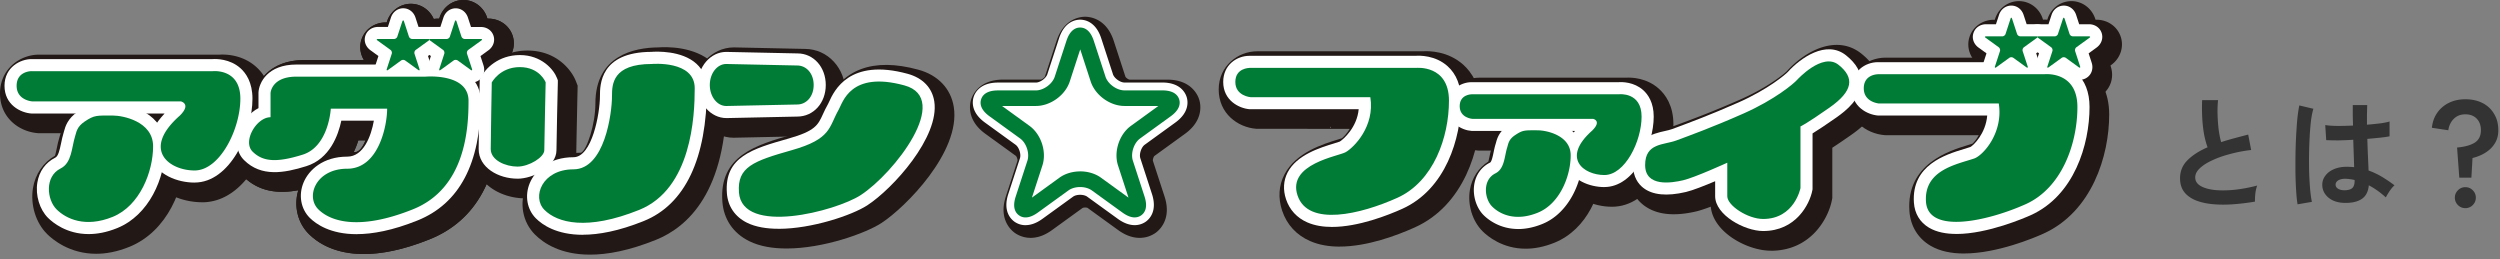 <svg xmlns="http://www.w3.org/2000/svg" width="550" height="57" fill="none" viewBox="0 0 550 57"><rect x="0" y="0" width="550" height="57" fill="#808080" stroke="none"/><path fill="#333" d="m541.045 39.086-.488-6.628c1.647-.145 2.933-.498 3.857-1.06.923-.579 1.385-1.493 1.385-2.743 0-1.068-.308-1.919-.924-2.553-.615-.634-1.448-.95-2.499-.95-1.05 0-1.901.335-2.553 1.005-.652.651-1.05 1.484-1.195 2.498l-3.612-.543c.126-1.25.516-2.345 1.168-3.286a6.633 6.633 0 0 1 2.58-2.2c1.068-.526 2.272-.788 3.612-.788 1.413 0 2.662.271 3.749.815a6.076 6.076 0 0 1 2.553 2.363c.634 1.014.951 2.227.951 3.64 0 1.104-.254 2.064-.761 2.879-.489.796-1.159 1.466-2.01 2.01-.851.543-1.82.95-2.906 1.222l-.245 4.319zm1.331 6.708a2.221 2.221 0 0 1-1.629-.679 2.221 2.221 0 0 1-.679-1.63c0-.633.226-1.176.679-1.63a2.221 2.221 0 0 1 1.629-.678c.634 0 1.177.226 1.63.679.453.453.679.996.679 1.63 0 .633-.226 1.177-.679 1.63a2.223 2.223 0 0 1-1.63.678m-26.832-1.168c-1.412-.072-2.544-.488-3.395-1.249-.851-.76-1.267-1.702-1.249-2.825a3.245 3.245 0 0 1 .679-1.901c.434-.598 1.05-1.069 1.847-1.413.797-.362 1.747-.543 2.852-.543.579 0 1.122.027 1.629.082-.018-.797-.045-1.702-.081-2.716a738.341 738.341 0 0 1-.109-3.314 69.182 69.182 0 0 1-3.259.136c-1.05 0-1.947-.018-2.689-.055l-.217-3.313c.67.108 1.548.172 2.634.19 1.105 0 2.264-.027 3.477-.082l-.054-2.2v-2.308h3.178l-.055 2.118v2.2c1.087-.09 2.074-.19 2.961-.299.887-.126 1.557-.262 2.01-.407v3.26c-.507.108-1.195.208-2.064.298-.87.09-1.811.181-2.825.272.036 1.322.081 2.59.136 3.802.054 1.195.099 2.246.135 3.151 1.014.362 1.992.824 2.934 1.385a29.823 29.823 0 0 1 2.77 1.874c-.199.163-.434.417-.706.761-.253.326-.489.67-.706 1.032-.217.344-.38.634-.489.87-1.213-1.105-2.463-1.992-3.748-2.663-.127 1.431-.679 2.454-1.657 3.07-.96.597-2.273.86-3.939.787m-10.076.326c-.127-.706-.227-1.611-.299-2.716a97.63 97.63 0 0 1-.163-3.72 166.219 166.219 0 0 1 0-4.238 107.304 107.304 0 0 1 .407-8.149c.127-1.177.272-2.154.435-2.933l3.096.733c-.199.634-.371 1.485-.516 2.554a57.483 57.483 0 0 0-.299 3.585 95.886 95.886 0 0 0-.135 4.047 97.963 97.963 0 0 0 .027 4.074c.054 1.304.126 2.499.217 3.586.109 1.086.235 1.964.38 2.634zm10.321-3.096c.742 0 1.295-.145 1.657-.435.38-.307.57-.85.57-1.63v-.19a11 11 0 0 0-1.928-.271c-.67-.018-1.214.09-1.63.326-.398.235-.607.543-.625.923-.018.38.154.688.516.924.362.235.842.353 1.44.353m-19.693 2.499a49.46 49.46 0 0 1-4.97.597c-1.612.109-3.115.09-4.509-.054-1.394-.145-2.617-.434-3.667-.87-1.05-.452-1.874-1.067-2.471-1.846-.58-.797-.87-1.784-.87-2.96 0-1.558.544-2.88 1.63-3.966 1.105-1.105 2.58-2.056 4.427-2.852-.289-.779-.543-1.711-.76-2.798a29.785 29.785 0 0 1-.408-3.585 42.073 42.073 0 0 1-.027-3.993h3.504c-.109.996-.145 2.073-.109 3.232.037 1.141.118 2.237.245 3.287.145 1.05.326 1.956.543 2.716a68.78 68.78 0 0 1 2.852-.842c1.014-.272 2.046-.543 3.097-.815l.651 3.395a30.74 30.74 0 0 0-4.59.87c-1.467.38-2.779.841-3.938 1.385-1.159.525-2.083 1.113-2.771 1.765-.67.634-1.005 1.304-1.005 2.01 0 .76.362 1.367 1.087 1.82.724.453 1.72.76 2.987.924 1.268.144 2.717.144 4.346 0 1.648-.163 3.386-.48 5.215-.951-.181.453-.317 1.032-.407 1.738-.073.706-.1 1.304-.082 1.793"/><g clip-path="url(#a)"><path fill="#221815" d="M443.979 5.785c.098-.295.249-.295.34 0l1.099 3.353c.098.287.424.529.727.529h3.537c.31 0 .356.143.114.324l-2.864 2.07a.822.822 0 0 0-.28.853l1.091 3.353c.098.294-.03.378-.28.204L444.6 14.4a.816.816 0 0 0-.902 0l-2.863 2.07c-.25.181-.371.09-.28-.204l1.091-3.353c.098-.287-.031-.672-.281-.853l-2.863-2.07c-.25-.18-.197-.324.106-.324h3.538c.303 0 .636-.242.727-.53l1.09-3.352z"/><path fill="#221815" d="M440.618 21.886a5.37 5.37 0 0 1-3.188-1.05c-1.917-1.397-2.689-3.897-1.932-6.215l.068-.204-.182-.129c-1.984-1.434-2.825-3.92-2.09-6.17.735-2.25 2.878-3.768 5.332-3.768h.227l.069-.211c.757-2.326 2.863-3.89 5.241-3.89h.045c2.371.023 4.454 1.586 5.204 3.905l.061.188h.219c2.454 0 4.59 1.51 5.332 3.761.743 2.25-.098 4.728-2.075 6.17l-.197.144.068.211c.758 2.311-.022 4.81-1.939 6.208-1.916 1.397-4.537 1.374-6.529-.06l-.197-.144-.181.128c-1.038.74-2.204 1.11-3.363 1.11zm.856-3.18s.015.008.023.015zm5.37-.007h-.007zm-1.196-.808v.022zm-9.059-6.608s0 .015-.008.03v-.03z"/><path fill="#221815" d="M455.536 5.785c.091-.295.25-.295.341 0l1.098 3.353c.099.287.424.529.727.529h3.538c.31 0 .355.143.106.324l-2.856 2.07a.82.82 0 0 0-.28.853l1.098 3.353c.091.294-.03.378-.28.204l-2.863-2.07a.816.816 0 0 0-.902 0l-2.863 2.07c-.25.181-.371.09-.28-.204l1.091-3.353c.098-.287-.03-.672-.273-.853l-2.863-2.07c-.25-.18-.204-.324.106-.324h3.537a.812.812 0 0 0 .727-.53l1.099-3.352z"/><path fill="#221815" d="M459.242 21.893c-1.158 0-2.325-.37-3.347-1.11l-.182-.136-.182.129c-2.022 1.457-4.582 1.487-6.529.083-1.947-1.405-2.719-3.837-1.962-6.2l.076-.242-.182-.129c-1.977-1.427-2.825-3.904-2.09-6.162.734-2.258 2.878-3.776 5.332-3.776h.227l.068-.204c.758-2.333 2.863-3.897 5.242-3.897 2.378 0 4.499 1.579 5.249 3.92l.06.173h.22c2.462 0 4.605 1.518 5.332 3.784.727 2.266-.121 4.743-2.121 6.178l-.151.113.068.211c.765 2.387-.007 4.818-1.954 6.23a5.415 5.415 0 0 1-3.174 1.035m2.417-5.558-.031.023s.023-.015.031-.023m-13.52-5.06s-.023.068-.038.106zm1.242-3.814s-.015.03-.015.053zm8.831-1.767s-.03.023-.045.03zm-5.021-.015.022.015s-.015-.007-.022-.015"/><path fill="#221815" d="M414.801 17.997h36.667s7.233-.77 7.233 7.212c0 7.982-3.355 17.762-11.361 21.372-8.006 3.602-21.45 6.796-21.95-.514-.47-6.948 6.642-8.201 10.589-9.53 1.976-.665 6.453-5.664 5.423-12.099h-26.343s-3.356-.256-3.356-3.345c0-3.089 3.098-3.089 3.098-3.089"/><path fill="#221815" d="M432.089 55.771c-2.712 0-5.302-.475-7.423-1.736-2.742-1.64-4.378-4.343-4.597-7.613-.697-10.361 8.816-13.269 12.876-14.507.341-.106.667-.204.977-.302.348-.295.917-.952 1.401-1.866h-20.276c-.136 0-.273 0-.409-.015-4.113-.317-8.279-3.39-8.279-8.647 0-5.256 4.34-8.405 8.431-8.405h36.462c1.424-.09 5.559-.053 8.915 2.953 1.757 1.578 3.855 4.516 3.855 9.568 0 9.078-3.795 21.395-14.497 26.213-2.03.914-10.165 4.35-17.443 4.35zm-1.378-10.686c2.204.416 8.195-.543 14.436-3.353 5.681-2.56 8.226-10.142 8.226-16.523 0-1.11-.235-1.586-.318-1.662-.144-.136-.675-.294-1.076-.257-.22.03-.25.023-.507.023h-4.863c.023.09.038.189.053.28 1.416 8.805-4.28 16.402-8.991 17.98-.492.167-1.037.333-1.605.507-4.348 1.329-5.234 2.069-5.355 3.005M276.543 16.607h36.667s7.234-.77 7.234 7.212c0 7.982-3.356 17.77-11.362 21.372-8.006 3.602-19.625 6.434-21.95-.513-2.325-6.956 9.021-8.632 10.589-9.531 1.81-1.035 6.453-5.664 5.423-12.106h-26.343s-3.356-.257-3.356-3.345c0-3.09 3.098-3.09 3.098-3.09"/><path fill="#221815" d="M294.729 54.254c-2.295 0-4.522-.348-6.514-1.224-2.992-1.306-5.12-3.617-6.142-6.683-.924-2.772-.758-5.52.5-7.953 2.522-4.878 8.551-6.72 11.793-7.71.265-.083.606-.189.84-.265.371-.294 1.114-1.027 1.727-2.069l-20.541-.015c-4.113-.317-8.279-3.383-8.279-8.647s4.34-8.405 8.43-8.405h36.463c1.424-.098 5.559-.053 8.915 2.953 1.757 1.578 3.855 4.516 3.855 9.568 0 9.077-3.795 21.395-14.497 26.213-3.992 1.797-10.506 4.229-16.55 4.229zm-2.507-11.162c.038.09.083.128.265.204 1.977.86 7.559.12 14.399-2.953 5.681-2.56 8.225-10.143 8.225-16.524 0-1.11-.234-1.586-.318-1.661-.144-.136-.674-.25-1.075-.257l-.356.06-.152-.037h-4.855l.046.279c1.386 8.64-4.189 15.353-8.029 17.55-.818.469-1.682.733-2.878 1.096-2.833.868-4.605 1.616-5.272 2.243m78.242-10.52c2.749-1.027 7.786-2.832 14.762-5.921 6.968-3.089 11.081-6.608 11.778-7.378 0 0 5.575-6.178 9.142-3.346 3.56 2.832 3.249 5.755-2.015 9.44-5.271 3.693-6.354 4.116-6.354 4.116v13.563s-1.318 6.797-8.211 6.797c-3.378 0-7.892-2.953-7.892-5.007v-7.37s-7.143 3.262-9.703 3.866c-2.56.597-8.369 1.54-8.369-3.345 0-4.887 4.112-4.38 6.862-5.408"/><path fill="#221815" d="M389.566 55.152c-5.135 0-12.664-4.025-13.194-9.681-1.212.453-2.34.83-3.181 1.034-5.045 1.186-8.968.703-11.672-1.435-2.091-1.654-3.249-4.168-3.249-7.084 0-8.05 6.551-9.5 9.02-10.051.508-.113 1.023-.227 1.296-.332l.984-.363c2.772-1.027 7.415-2.749 13.49-5.437 5.802-2.576 9.339-5.453 10.021-6.118 4.446-4.9 11.225-8.005 16.39-3.911 3.727 2.968 4.431 6.102 4.363 8.209-.159 5.203-5.029 8.616-6.635 9.742a154.339 154.339 0 0 1-4.09 2.779v11.064l-.098.498c-.743 3.836-4.507 11.101-13.445 11.101zm-2.56-11.668c.72.506 1.901 1.035 2.56 1.035 1.742 0 2.53-1.095 2.879-2.167V28.977c-1.5.838-3.189 1.7-5.053 2.522-.128.06-.257.114-.386.174z"/><path fill="#221815" d="M325.418 22.407h32.47s4.931-.544 4.931 4.916c0 5.46-3.658 12.854-8.188 12.854-4.529 0-9.581-3.693-2.628-9.825 2.083-2.077.182-2.53.182-2.53h-26.586s-2.802-.182-2.802-2.795 2.621-2.613 2.621-2.613"/><path fill="#221815" d="M354.636 45.486c-4.159 0-9.112-2.017-10.824-6.518-.5-1.306-.901-3.353-.129-5.837h-18.42c-3.78-.25-7.794-3.172-7.794-8.111 0-4.94 4.097-7.93 7.953-7.93h32.289c1.257-.075 4.544.023 7.241 2.432 1.461 1.306 3.196 3.716 3.196 7.801 0 7.582-5.143 18.163-13.512 18.163"/><path fill="#221815" d="M340.076 30.344c1.629 0 7.15.997 7.15 5.505 0 4.509-2.355 10.641-7.241 12.627-4.885 1.986-8.324.363-10.035-1.352-1.72-1.714-2.174-5.867.719-7.302 2.03-1.012 1.969-3.746 2.598-5.732.265-.846.318-1.73 1.727-2.681 1.757-1.178 2.151-1.058 5.082-1.058"/><path fill="#221815" d="M335.643 54.714c-5.112 0-8.384-2.749-9.475-3.836-2.234-2.228-3.333-5.785-2.795-9.063.432-2.658 1.901-4.9 4.075-6.283.068-.28.136-.627.197-.891.136-.65.288-1.382.53-2.152l.053-.19c.303-1.094.939-3.382 3.772-5.3 2.848-1.904 4.477-1.98 7.385-1.98h.689c5.181 0 12.475 3.361 12.475 10.823 0 6.389-3.302 14.605-10.558 17.55-2.348.952-4.469 1.322-6.34 1.322zm-1.317-10.928c.666.318 1.817.506 3.643-.234 2.264-.913 3.81-4.486 3.916-7.385-.455-.25-1.333-.484-1.826-.499h-1.704v.015c-.083.257-.174.687-.258 1.11-.371 1.805-1.03 4.962-3.764 7.001z"/><path fill="#fff" d="M274.871 14.938h36.667s7.234-.77 7.234 7.212c0 7.983-3.356 17.762-11.362 21.372-8.006 3.602-19.625 6.434-21.95-.52-2.325-6.949 9.021-8.625 10.589-9.524 1.81-1.035 6.453-5.664 5.423-12.098h-26.343s-3.356-.257-3.356-3.346 3.098-3.089 3.098-3.089"/><path fill="#fff" d="M293.033 49.926c-1.932 0-3.788-.287-5.416-.997-2.287-.996-3.908-2.756-4.689-5.09-.696-2.076-.575-4.115.341-5.89 2.007-3.882 7.135-5.453 10.203-6.39.477-.143 1.068-.324 1.287-.415.796-.49 3.788-3.126 4.151-7.113h-23.988c-2.34-.19-5.817-1.934-5.817-6.004 0-3.738 2.97-5.747 5.764-5.747h36.554c.878-.068 4.34-.144 7.036 2.273 1.97 1.767 2.969 4.32 2.969 7.597 0 8.285-3.385 19.492-12.929 23.789-3.083 1.39-9.634 3.987-15.474 3.987zm-17.747-31.212h28.456l.356 2.235c1.22 7.598-4.006 13.27-6.725 14.825-.553.317-1.265.536-2.333.86-1.962.597-6.052 1.851-7.029 3.739-.174.34-.333.846-.023 1.775.303.913.848 1.503 1.765 1.903 3.075 1.344 9.574.181 16.557-2.968 6.764-3.051 9.794-11.713 9.794-18.948 0-1.684-.402-2.908-1.182-3.625-1.197-1.095-3.105-.944-3.128-.944l-.258.015h-36.621c-.159.015-.394.083-.455.136 0 0-.022.106-.022.295 0 .143 0 .566.848.687zm93.506 12.189c2.749-1.027 7.786-2.832 14.762-5.921 6.976-3.089 11.081-6.608 11.778-7.378 0 0 5.575-6.178 9.142-3.346 3.56 2.832 3.257 5.755-2.015 9.44-5.264 3.693-6.354 4.116-6.354 4.116v13.563s-1.318 6.797-8.211 6.797c-3.378 0-7.892-2.953-7.892-5.007v-7.37s-7.143 3.262-9.703 3.859c-2.552.604-8.369 1.548-8.369-3.346s4.113-4.373 6.862-5.407"/><path fill="#fff" d="M387.892 50.825c-4.075 0-10.558-3.504-10.558-7.665v-3.293c-2.25.952-4.931 2.024-6.431 2.371-4.203.99-7.369.672-9.407-.929-1.022-.808-2.234-2.326-2.234-5.006 0-5.914 4.506-6.918 6.93-7.462.621-.136 1.212-.272 1.659-.438l.977-.362c2.802-1.043 7.491-2.78 13.634-5.498 6.566-2.908 10.391-6.2 10.876-6.73 2.697-2.99 8.423-7.12 12.786-3.647 2.295 1.828 3.431 3.86 3.363 6.05-.107 3.473-3.189 6.026-5.507 7.65-2.174 1.518-3.961 2.718-5.219 3.489v12.272l-.045.249c-.598 3.096-3.636 8.949-10.824 8.949m-5.226-7.892c.53.869 3.204 2.575 5.226 2.575 4.075 0 5.28-3.459 5.545-4.448V25.994l1.613-.634c.22-.114 1.583-.846 5.87-3.852 3.052-2.137 3.234-3.255 3.242-3.459.015-.4-.492-1.042-1.356-1.73-.947-.754-3.939 1.338-5.499 3.052-.932 1.035-5.272 4.75-12.672 8.028-6.294 2.786-11.081 4.561-13.944 5.626l-.962.355c-.795.294-1.598.476-2.37.65-2.561.566-2.765.74-2.765 2.273 0 .302.038.694.22.838.386.302 1.848.634 4.87-.076 1.674-.392 6.536-2.47 9.21-3.693l3.772-1.722z"/><path fill="#fff" d="M323.746 20.738h32.471s4.931-.544 4.931 4.916c0 5.46-3.666 12.854-8.188 12.854s-9.582-3.7-2.621-9.833c2.075-2.077.182-2.522.182-2.522h-26.586s-2.802-.182-2.802-2.795 2.62-2.613 2.62-2.613"/><path fill="#fff" d="M352.962 41.158c-3.242 0-7.074-1.487-8.332-4.803-.666-1.744-.757-4.365 1.863-7.552h-22.73c-2.128-.143-5.294-1.706-5.294-5.452 0-3.421 2.719-5.271 5.287-5.271h32.364c.758-.053 3.348-.068 5.386 1.752 1.052.944 2.31 2.718 2.31 5.815 0 6.32-4.227 15.504-10.854 15.504zm-28.866-17.664h26.73l.303.068c1.038.242 2.287 1.035 2.711 2.515.417 1.473-.128 2.975-1.62 4.47l-.122.114c-2.325 2.047-2.658 3.36-2.484 3.814.242.65 1.682 1.367 3.348 1.367 2.424 0 5.521-5.717 5.521-10.195 0-.62-.09-1.443-.522-1.85-.432-.408-1.235-.439-1.492-.424l-.144.016h-32.516c.075.037.189.075.295.09z"/><path fill="#fff" d="M338.401 28.675c1.628 0 7.15.997 7.15 5.498 0 4.5-2.356 10.64-7.241 12.62-4.886 1.985-8.324.362-10.036-1.353-1.72-1.714-2.174-5.86.719-7.302 2.03-1.012 1.97-3.746 2.598-5.732.265-.846.318-1.73 1.727-2.674 1.75-1.178 2.151-1.065 5.083-1.065"/><path fill="#fff" d="M333.997 50.38c-4.136 0-6.734-2.183-7.605-3.052-1.621-1.616-2.446-4.327-2.053-6.751.349-2.16 1.583-3.867 3.462-4.803.356-.174.606-1.382.788-2.258.128-.62.257-1.254.462-1.888.022-.083.053-.174.075-.265.25-.913.674-2.454 2.712-3.82 2.159-1.458 3.181-1.541 5.855-1.519h.719c3.204 0 9.817 1.994 9.817 8.164 0 5.702-3.06 12.71-8.9 15.081-1.985.808-3.765 1.118-5.325 1.118zm3.143-19.054c-1.416 0-1.5.052-2.325.611-.268.177-.452.448-.553.816-.038.151-.084.294-.129.446-.121.385-.22.868-.326 1.374-.378 1.835-.954 4.614-3.628 5.943-.136.068-.477.235-.583.9-.136.815.182 1.766.56 2.144.788.785 3.053 2.432 7.143.77 3.492-1.42 5.582-6.276 5.582-10.157 0-2.545-4.438-2.847-4.484-2.847h-1.265zm105.173-27.21c.091-.295.25-.295.341 0l1.099 3.353a.82.82 0 0 0 .734.529h3.537c.311 0 .356.143.106.324l-2.863 2.07a.82.82 0 0 0-.28.853l1.098 3.353c.091.287-.03.378-.28.204l-2.863-2.077a.814.814 0 0 0-.901 0l-2.863 2.077c-.25.181-.371.09-.281-.204l1.099-3.353a.816.816 0 0 0-.281-.853l-2.863-2.07c-.25-.18-.204-.324.106-.324h3.538c.31 0 .636-.234.727-.529l1.098-3.353z"/><path fill="#fff" d="M438.951 17.559a2.72 2.72 0 0 1-1.606-.522c-.999-.717-1.393-1.993-.992-3.24l.674-2.061-1.749-1.269c-1.061-.763-1.508-2.016-1.121-3.194.378-1.178 1.477-1.941 2.795-1.941h2.158l.667-2.032c.401-1.253 1.454-2.061 2.696-2.069h.015c1.243 0 2.311.808 2.712 2.07l.666 2.03h2.159c1.318 0 2.416.764 2.803 1.934.386 1.17-.061 2.432-1.129 3.202l-1.742 1.261.667 2.047c.401 1.254.015 2.53-.985 3.247-1 .725-2.333.695-3.401-.083l-1.742-1.261-1.742 1.261c-.545.4-1.174.604-1.788.604zm-.818-5.015s.008 0 .015.008h-.015zm8.423-6.374h-.008zm-8.15 0h.015z"/><path fill="#fff" d="M453.861 4.116c.091-.295.25-.295.349 0l1.09 3.353a.82.82 0 0 0 .728.529h3.537c.303 0 .356.143.106.324l-2.863 2.07a.823.823 0 0 0-.281.853l1.091 3.353c.091.287-.03.378-.28.204l-2.863-2.077a.814.814 0 0 0-.901 0l-2.864 2.077c-.249.181-.371.09-.272-.204l1.09-3.353c.099-.294-.03-.672-.28-.853l-2.863-2.07c-.25-.18-.197-.324.106-.324h3.537c.311 0 .637-.234.728-.529l1.098-3.353z"/><path fill="#fff" d="M450.51 17.559a2.7 2.7 0 0 1-1.614-.53c-1.007-.724-1.386-2.008-.977-3.254l.667-2.04-1.75-1.268c-1.06-.77-1.507-2.024-1.121-3.202.379-1.178 1.477-1.933 2.795-1.933h2.159l.666-2.04c.402-1.245 1.462-2.053 2.697-2.06h.015c1.235 0 2.295.8 2.704 2.046l.666 2.054h2.159c1.318 0 2.416.763 2.795 1.94.379 1.179-.068 2.432-1.136 3.203l-1.735 1.26.667 2.048c.409 1.238.03 2.514-.97 3.24-.992.724-2.325.702-3.4-.061l-1.758-1.276-1.749 1.268c-.546.4-1.174.604-1.788.604zm2.477-2.145v.015zm-3.825-2.757h-.008zm9.24-.128-.023.015s.016-.008.023-.015m-8.157-5.89s0 .014-.008.03v-.03zm7.869-.461s-.007 0-.015.015z"/><path fill="#fff" d="M413.129 16.327h36.667s7.233-.77 7.233 7.213c0 7.982-3.362 17.762-11.361 21.372-8.006 3.602-21.45 6.797-21.95-.514-.47-6.955 6.635-8.201 10.589-9.523 1.977-.664 6.453-5.664 5.423-12.106h-26.343s-3.356-.256-3.356-3.345c0-3.089 3.098-3.089 3.098-3.089"/><path fill="#fff" d="M430.408 51.467c-2.257 0-4.363-.385-6.037-1.382-1.999-1.193-3.143-3.096-3.31-5.513-.56-8.262 6.961-10.558 11.006-11.789.492-.15.962-.294 1.393-.438.667-.287 3.416-2.975 3.727-6.925h-24.003c-2.34-.181-5.817-1.918-5.817-5.996 0-3.73 2.969-5.747 5.764-5.747h36.561c.879-.068 4.34-.144 7.037 2.273 1.969 1.767 2.969 4.32 2.969 7.597 0 8.285-3.386 19.492-12.93 23.789-1.189.536-9.452 4.138-16.36 4.138zm-16.86-31.363h26.184c1.31 0 2.424.951 2.636 2.235 1.242 7.756-4.113 14.001-7.203 15.043-.478.159-.993.318-1.538.484-5.196 1.586-7.476 2.877-7.241 6.343.053.756.318 1.065.727 1.307 2.538 1.518 10.377.15 17.466-3.036 6.764-3.043 9.794-11.713 9.794-18.948 0-1.684-.401-2.907-1.182-3.625-1.196-1.095-3.113-.944-3.128-.944-.076 0-.182.015-.257.015h-36.622c-.159.015-.394.083-.462.136 0 0-.023.098-.023.295 0 .143 0 .566.849.687z"/><path fill="#007C36" d="M274.871 14.938h36.667s7.234-.77 7.234 7.212c0 7.983-3.356 17.762-11.362 21.372-8.006 3.602-19.625 6.434-21.95-.52-2.325-6.949 9.021-8.625 10.589-9.524 1.81-1.035 6.453-5.664 5.423-12.098h-26.343s-3.356-.257-3.356-3.346 3.098-3.089 3.098-3.089m93.921 15.958c2.749-1.027 7.786-2.832 14.762-5.921 6.976-3.089 11.081-6.608 11.778-7.378 0 0 5.575-6.178 9.142-3.346 3.56 2.832 3.257 5.755-2.015 9.44-5.264 3.693-6.354 4.116-6.354 4.116v13.563s-1.318 6.797-8.211 6.797c-3.378 0-7.892-2.953-7.892-5.007v-7.37s-7.143 3.262-9.703 3.859c-2.552.604-8.369 1.548-8.369-3.346s4.113-4.373 6.862-5.407m-45.046-10.165h32.471s4.931-.544 4.931 4.916c0 5.46-3.666 12.854-8.188 12.854s-9.582-3.7-2.621-9.833c2.075-2.077.182-2.522.182-2.522h-26.586s-2.802-.182-2.802-2.795 2.62-2.613 2.62-2.613"/><path fill="#007C36" d="M338.401 28.675c1.628 0 7.15.997 7.15 5.498 0 4.5-2.356 10.64-7.241 12.62-4.886 1.985-8.324.362-10.036-1.353-1.72-1.714-2.174-5.86.719-7.302 2.03-1.012 1.97-3.746 2.598-5.732.265-.846.318-1.73 1.727-2.674 1.75-1.178 2.151-1.065 5.083-1.065M442.313 4.116c.091-.295.25-.295.341 0l1.099 3.353a.82.82 0 0 0 .734.529h3.537c.311 0 .356.143.106.324l-2.863 2.07a.82.82 0 0 0-.28.853l1.098 3.353c.091.287-.03.378-.28.204l-2.863-2.077a.814.814 0 0 0-.901 0l-2.863 2.077c-.25.181-.371.09-.281-.204l1.099-3.353a.816.816 0 0 0-.281-.853l-2.863-2.07c-.25-.18-.204-.324.106-.324h3.538c.31 0 .636-.234.727-.529l1.098-3.353z"/><path fill="#007C36" d="M453.861 4.116c.091-.295.25-.295.349 0l1.09 3.353a.82.82 0 0 0 .728.529h3.537c.303 0 .356.143.106.324l-2.863 2.07a.823.823 0 0 0-.281.853l1.091 3.353c.091.287-.03.378-.28.204l-2.863-2.077a.814.814 0 0 0-.901 0l-2.864 2.077c-.249.181-.371.09-.272-.204l1.09-3.353c.099-.294-.03-.672-.28-.853l-2.863-2.07c-.25-.18-.197-.324.106-.324h3.537c.311 0 .637-.234.728-.529l1.098-3.353zm-40.732 12.211h36.667s7.233-.77 7.233 7.213c0 7.982-3.362 17.762-11.361 21.372-8.006 3.602-21.45 6.797-21.95-.514-.47-6.955 6.635-8.201 10.589-9.523 1.977-.664 6.453-5.664 5.423-12.106h-26.343s-3.356-.256-3.356-3.345c0-3.089 3.098-3.089 3.098-3.089"/><path fill="#221815" d="M237.354 10.58c.75-2.31 1.984-2.31 2.742 0l2.575 7.892c.75 2.311 3.363 4.2 5.802 4.2h8.332c2.431 0 2.817 1.17.84 2.597l-6.733 4.879c-1.969 1.427-2.969 4.485-2.212 6.796l2.576 7.892c.757 2.311-.243 3.036-2.212 1.609l-6.741-4.879c-1.97-1.427-5.196-1.427-7.165 0l-6.742 4.879c-1.969 1.427-2.969.702-2.211-1.609l2.575-7.892c.757-2.31-.242-5.37-2.212-6.797l-6.741-4.878c-1.969-1.427-1.59-2.598.849-2.598H229c2.439 0 5.044-1.888 5.802-4.199l2.575-7.892z"/><path fill="#221815" d="M250.699 52.328c-1.31 0-2.909-.416-4.696-1.707l-6.734-4.879c-.227-.12-.871-.12-1.113.016l-6.718 4.863c-4.189 3.036-7.34 1.223-8.203.597-.864-.627-3.56-3.051-1.962-7.968l2.575-7.9c.046-.248-.151-.868-.356-1.056l-6.718-4.864c-4.189-3.036-3.439-6.585-3.106-7.597.334-1.012 1.811-4.32 6.991-4.32h8.325c.25-.03.78-.415.893-.665l2.568-7.869c1.598-4.908 5.211-5.294 6.287-5.294 1.068 0 4.681.386 6.286 5.294l2.576 7.9c.106.226.636.611.916.642h8.301c5.181 0 6.658 3.307 6.991 4.32.334 1.011 1.084 4.56-3.105 7.597l-6.734 4.878c-.181.174-.386.793-.325 1.065l2.567 7.87c1.599 4.908-1.098 7.34-1.961 7.967a6.041 6.041 0 0 1-3.507 1.11zM238.716 35.35c1.576 0 3.159.302 4.59.914-.272-3.097.796-6.36 2.833-8.7-3.037-.703-5.817-2.711-7.423-5.377-1.605 2.666-4.385 4.675-7.422 5.377 2.045 2.348 3.105 5.603 2.832 8.7a11.853 11.853 0 0 1 4.59-.914"/><path fill="#fff" d="M236.272 9.5c.75-2.31 1.984-2.31 2.734 0l2.575 7.892c.758 2.311 3.363 4.2 5.802 4.2h8.324c2.439 0 2.818 1.17.849 2.597l-6.734 4.879c-1.969 1.427-2.969 4.485-2.212 6.796l2.568 7.892c.758 2.311-.242 3.036-2.219 1.609l-6.734-4.879c-1.969-1.427-5.196-1.427-7.165 0l-6.741 4.879c-1.969 1.427-2.969.71-2.212-1.609l2.576-7.892c.749-2.31-.243-5.37-2.212-6.796l-6.734-4.879c-1.969-1.427-1.59-2.598.849-2.598h8.331c2.432 0 5.045-1.888 5.795-4.199l2.575-7.892z"/><path fill="#fff" d="M225.633 49.541a4.22 4.22 0 0 1-2.476-.785c-.803-.582-2.545-2.334-1.341-6.05l2.575-7.899c.288-.89-.204-2.409-.962-2.96l-6.733-4.879c-3.166-2.288-2.788-4.735-2.485-5.671.303-.937 1.447-3.134 5.355-3.134h8.324c.94 0 2.235-.937 2.523-1.828l2.575-7.9c1.204-3.707 3.651-4.108 4.643-4.108s3.439.4 4.643 4.109l2.575 7.892c.288.89 1.591 1.827 2.522 1.827h8.324c3.909 0 5.045 2.198 5.355 3.142.311.944.682 3.383-2.484 5.671l-6.733 4.879c-.758.551-1.25 2.07-.962 2.96l2.567 7.892c1.205 3.708-.53 5.46-1.333 6.05-.803.58-3.014 1.69-6.18-.597l-6.741-4.879c-.758-.551-2.356-.551-3.113 0l-6.741 4.879c-1.447 1.05-2.697 1.382-3.704 1.382zm11.998-13.563c2.007 0 4.014.581 5.612 1.737l1.743 1.26-.667-2.046c-1.219-3.745.265-8.322 3.461-10.64l1.742-1.262h-2.158c-3.954 0-7.855-2.824-9.074-6.577l-.667-2.047-.666 2.047c-1.22 3.745-5.12 6.577-9.074 6.577h-2.159l1.742 1.262c3.197 2.318 4.689 6.895 3.469 10.64l-.666 2.047 1.742-1.261c1.598-1.156 3.605-1.737 5.605-1.737z"/><path fill="#007C36" d="M249.64 47.834c-.712 0-1.598-.272-2.696-1.065l-6.741-4.878c-1.371-.99-3.772-.99-5.143 0l-6.741 4.879c-2.06 1.487-3.393 1.147-4.151.596-.757-.551-1.5-1.714-.712-4.123l2.575-7.892c.523-1.609-.219-3.89-1.59-4.879l-6.734-4.878c-2.06-1.488-2.143-2.863-1.855-3.754.287-.89 1.166-1.948 3.711-1.948h8.324c1.689 0 3.636-1.412 4.158-3.013l2.576-7.9c.787-2.409 2.067-2.922 3.007-2.922.939 0 2.219.506 3.007 2.922l2.575 7.892c.522 1.609 2.469 3.013 4.158 3.013h8.324c2.545 0 3.424 1.058 3.719 1.949.288.891.205 2.266-1.856 3.753l-6.733 4.879c-1.371.99-2.113 3.27-1.591 4.878l2.568 7.892c.788 2.417.045 3.58-.712 4.124a2.44 2.44 0 0 1-1.462.468zM237.635 37.7c1.651 0 3.31.468 4.598 1.404l6.036 4.373-2.302-7.069c-.985-3.02.257-6.85 2.84-8.722l6.037-4.373h-7.453c-3.189 0-6.453-2.364-7.438-5.384l-2.303-7.07-2.302 7.07c-.985 3.02-4.249 5.384-7.438 5.384h-7.461l6.037 4.373c2.575 1.865 3.825 5.701 2.84 8.722l-2.302 7.069 6.036-4.373c1.288-.936 2.939-1.397 4.598-1.397z"/><path fill="#fff" d="M65.215 16.864h28.403s9.468-.861 9.468 5.324-.689 19.227-12.225 23.856c-11.528 4.63-17.989 2.832-20.83 0-2.84-2.831-.522-8.926 6.37-8.926 6.893 0 8.78-9.44 8.78-13.216h-12.4s-.431 8.322-6.195 10.127c-5.764 1.805-8.779 1.548-11.021-.687-2.242-2.228.864-7.552 3.961-7.552v-5.317s.175-3.61 5.681-3.61"/><path fill="#fff" d="M78.47 51.52c-5.825 0-8.954-2.236-10.324-3.595-1.977-1.971-2.508-5.022-1.364-7.771 1.144-2.757 4.272-5.694 9.62-5.694 3.567 0 5.248-4.516 5.847-7.907H75.09c-.666 3.172-2.53 8.39-7.703 10.006-4.885 1.526-9.922 2.424-13.702-1.344-1.666-1.662-2.007-4.222-.916-6.85.735-1.76 2.204-3.617 4.097-4.584V20.33c.107-2.122 1.977-6.14 8.347-6.14h28.298c1.106-.083 6.688-.347 9.937 2.613 1.507 1.375 2.303 3.225 2.303 5.362 0 13.76-4.674 22.618-13.891 26.326-5.537 2.228-9.938 3.014-13.392 3.014zm-5.69-30.276h15.065v2.658c0 6.14-3.105 15.874-11.445 15.874-2.719 0-4.21 1.246-4.695 2.417-.25.604-.326 1.435.212 1.971 1.113 1.103 5.695 4.335 17.95-.59 7.105-2.854 10.551-9.847 10.551-21.394 0-.808-.287-1.178-.56-1.435-1.326-1.216-4.62-1.36-6.006-1.238h-.235l-28.404.007c-1.992 0-2.863.597-3.014 1.133v7.779h-2.666c-.205 0-.849.355-1.41 1.178-.62.906-.704 1.707-.628 1.895.985.967 2.462 1.805 8.302-.022 3.847-1.201 4.325-7.673 4.332-7.734l.144-2.5h2.515z"/><path fill="#fff" d="M88.533 4.697c.09-.287.25-.287.34 0l1.091 3.353c.099.287.424.529.727.529h3.538c.302 0 .356.151.106.325l-2.863 2.069a.82.82 0 0 0-.28.853l1.09 3.353c.09.295-.03.378-.28.204l-2.863-2.076a.815.815 0 0 0-.902 0l-2.863 2.076c-.25.182-.37.091-.28-.204l1.09-3.353c.1-.287-.03-.68-.28-.853l-2.863-2.07c-.25-.18-.197-.324.106-.324h3.538c.31 0 .636-.234.727-.529l1.098-3.353z"/><path fill="#fff" d="M92.242 18.148a3.04 3.04 0 0 1-1.773-.59l-1.764-1.276-1.743 1.261c-1.075.77-2.408.793-3.4.076-.993-.725-1.379-1.994-.977-3.24l.666-2.054-1.75-1.269c-1.068-.778-1.507-2.031-1.12-3.202.386-1.17 1.484-1.926 2.794-1.926h2.159L86 3.882c.402-1.246 1.47-2.054 2.704-2.062 1.235 0 2.303.808 2.705 2.054l.666 2.047h2.159c1.31 0 2.408.755 2.795 1.926.386 1.17-.053 2.424-1.114 3.202l-1.757 1.268.666 2.047c.402 1.246.023 2.515-.969 3.24a2.718 2.718 0 0 1-1.62.528zm-7.885-5.023s.015.008.023.015zm8.71 0h-.015zM84.91 7.22l-.015.038z"/><path fill="#fff" d="M101.479 4.697c.091-.287.25-.287.341 0l1.098 3.353c.091.287.424.529.727.529h3.537c.311 0 .356.151.106.325l-2.855 2.069a.82.82 0 0 0-.28.853l1.098 3.353c.091.295-.03.378-.28.204l-2.863-2.076c-.25-.182-.659-.182-.902 0l-2.863 2.076c-.25.182-.37.091-.28-.204l1.098-3.353c.091-.287-.03-.68-.28-.853l-2.863-2.07c-.25-.18-.197-.324.106-.324h3.537c.31 0 .636-.234.727-.529z"/><path fill="#fff" d="M98.116 18.148c-.568 0-1.12-.174-1.606-.514-1-.718-1.386-1.986-1-3.232l.675-2.077-1.75-1.261c-1.068-.778-1.507-2.032-1.121-3.202.386-1.17 1.477-1.934 2.795-1.934h2.159l.666-2.046c.401-1.254 1.469-2.062 2.704-2.062s2.31.808 2.712 2.07l.666 2.038h2.159c1.318 0 2.416.756 2.795 1.934.378 1.17-.061 2.431-1.121 3.202l-1.75 1.268.667 2.047c.401 1.269.015 2.53-.985 3.255-.992.717-2.325.695-3.386-.068l-1.757-1.276-1.75 1.268a3.04 3.04 0 0 1-1.787.597zm7.892-5.023h-.007zM99.29 5.521v.015z"/><path fill="#fff" d="M65.215 16.864h28.403s9.468-.861 9.468 5.324-.689 19.227-12.225 23.856c-11.528 4.63-17.989 2.832-20.83 0-2.84-2.831-.522-8.926 6.37-8.926 6.893 0 8.78-9.44 8.78-13.216h-12.4s-.431 8.322-6.195 10.127c-5.764 1.805-8.779 1.548-11.021-.687-2.242-2.228.864-7.552 3.961-7.552v-5.317s.175-3.61 5.681-3.61"/><path fill="#fff" d="M78.47 51.52c-5.825 0-8.954-2.236-10.324-3.595-1.977-1.971-2.508-5.022-1.364-7.771 1.144-2.757 4.272-5.694 9.62-5.694 3.567 0 5.248-4.516 5.847-7.907H75.09c-.666 3.172-2.53 8.39-7.703 10.006-4.885 1.526-9.922 2.424-13.702-1.344-1.666-1.662-2.007-4.222-.916-6.85.735-1.76 2.204-3.617 4.097-4.584V20.33c.107-2.122 1.977-6.14 8.347-6.14h28.298c1.106-.083 6.688-.347 9.937 2.613 1.507 1.375 2.303 3.225 2.303 5.362 0 13.76-4.674 22.618-13.891 26.326-5.537 2.228-9.938 3.014-13.392 3.014zm-5.69-30.276h15.065v2.658c0 6.14-3.105 15.874-11.445 15.874-2.719 0-4.21 1.246-4.695 2.417-.25.604-.326 1.435.212 1.971 1.113 1.103 5.695 4.335 17.95-.59 7.105-2.854 10.551-9.847 10.551-21.394 0-.808-.287-1.178-.56-1.435-1.326-1.216-4.62-1.36-6.006-1.238h-.235l-28.404.007c-1.992 0-2.863.597-3.014 1.133v7.779h-2.666c-.205 0-.849.355-1.41 1.178-.62.906-.704 1.707-.628 1.895.985.967 2.462 1.805 8.302-.022 3.847-1.201 4.325-7.673 4.332-7.734l.144-2.5h2.515z"/><path fill="#fff" d="M88.533 4.697c.09-.287.25-.287.34 0l1.091 3.353c.099.287.424.529.727.529h3.538c.302 0 .356.151.106.325l-2.863 2.069a.82.82 0 0 0-.28.853l1.09 3.353c.09.295-.03.378-.28.204l-2.863-2.076a.815.815 0 0 0-.902 0l-2.863 2.076c-.25.182-.37.091-.28-.204l1.09-3.353c.1-.287-.03-.68-.28-.853l-2.863-2.07c-.25-.18-.197-.324.106-.324h3.538c.31 0 .636-.234.727-.529l1.098-3.353z"/><path fill="#fff" d="M92.242 18.148a3.04 3.04 0 0 1-1.773-.59l-1.764-1.276-1.743 1.261c-1.075.77-2.408.793-3.4.076-.993-.725-1.379-1.994-.977-3.24l.666-2.054-1.75-1.269c-1.068-.778-1.507-2.031-1.12-3.202.386-1.17 1.484-1.926 2.794-1.926h2.159L86 3.882c.402-1.246 1.47-2.054 2.704-2.062 1.235 0 2.303.808 2.705 2.054l.666 2.047h2.159c1.31 0 2.408.755 2.795 1.926.386 1.17-.053 2.424-1.114 3.202l-1.757 1.268.666 2.047c.402 1.246.023 2.515-.969 3.24a2.718 2.718 0 0 1-1.62.528zm-7.885-5.023s.015.008.023.015zm8.71 0h-.015zM84.91 7.22l-.015.038z"/><path fill="#fff" d="M101.479 4.697c.091-.287.25-.287.341 0l1.098 3.353c.091.287.424.529.727.529h3.537c.311 0 .356.151.106.325l-2.855 2.069a.82.82 0 0 0-.28.853l1.098 3.353c.091.295-.03.378-.28.204l-2.863-2.076c-.25-.182-.659-.182-.902 0l-2.863 2.076c-.25.182-.37.091-.28-.204l1.098-3.353c.091-.287-.03-.68-.28-.853l-2.863-2.07c-.25-.18-.197-.324.106-.324h3.537c.31 0 .636-.234.727-.529z"/><path fill="#fff" d="M98.116 18.148c-.568 0-1.12-.174-1.606-.514-1-.718-1.386-1.986-1-3.232l.675-2.077-1.75-1.261c-1.068-.778-1.507-2.032-1.121-3.202.386-1.17 1.477-1.934 2.795-1.934h2.159l.666-2.046c.401-1.254 1.469-2.062 2.704-2.062s2.31.808 2.712 2.07l.666 2.038h2.159c1.318 0 2.416.756 2.795 1.934.378 1.17-.061 2.431-1.121 3.202l-1.75 1.268.667 2.047c.401 1.269.015 2.53-.985 3.255-.992.717-2.325.695-3.386-.068l-1.757-1.276-1.75 1.268a3.04 3.04 0 0 1-1.787.597zm7.892-5.023h-.007zM99.29 5.521v.015z"/><path fill="#221815" d="M66.88 18.525h28.403s9.468-.861 9.468 5.324-.689 19.228-12.225 23.857c-11.528 4.63-17.988 2.832-20.829 0-2.84-2.832-.522-8.927 6.37-8.927 6.893 0 8.779-9.44 8.779-13.216h-12.4s-.431 8.323-6.195 10.128c-5.764 1.804-8.779 1.54-11.013-.688-2.242-2.227.856-7.552 3.954-7.552v-5.316s.174-3.603 5.68-3.603"/><path fill="#221815" d="M80.045 55.885c-6.385 0-10.127-2.44-12.104-4.41-2.484-2.485-3.347-6.163-2.317-9.622-4.227.778-8.567.476-12.15-3.081-2.416-2.41-2.991-6.147-1.5-9.75.773-1.85 2.122-3.715 3.894-5.037v-2.107c.174-3.481 3.242-8.662 11.013-8.662H95.08c1.765-.128 7.907-.272 11.838 3.315 2.076 1.888 3.174 4.418 3.174 7.326 0 14.953-5.234 24.642-15.565 28.788-5.9 2.371-10.665 3.24-14.482 3.24m-3.802-11.396c1.954.997 6.476 1.435 14.3-1.707 5.991-2.41 8.816-8.307 8.884-18.555-.787-.31-2.439-.499-3.68-.4l-.455.022h-3.106v1.722c0 7.167-3.832 18.533-14.11 18.533-.917 0-1.492.196-1.833.392zm2.59-13.609a20.41 20.41 0 0 1-1.022 2.59h.265c.924 0 1.734-1.117 2.333-2.59zm-12.3-7.03v6.811c.045-.015.09-.03.128-.038 1.507-.476 2.371-3.783 2.47-5.37l.075-1.411h-2.325c-.129 0-.25 0-.349.007"/><path fill="#221815" d="M90.21 6.366c.09-.287.25-.287.348 0l1.098 3.353c.09.295.424.53.727.53h3.537c.303 0 .356.143.106.324l-2.863 2.07a.82.82 0 0 0-.28.852l1.098 3.354c.091.287-.03.377-.28.203l-2.863-2.076c-.25-.182-.66-.182-.901 0l-2.864 2.076c-.25.182-.378.091-.28-.203l1.09-3.354c.092-.294-.03-.68-.28-.853l-2.862-2.07c-.25-.18-.197-.324.106-.324h3.537c.31 0 .636-.234.727-.529l1.09-3.353z"/><path fill="#221815" d="M93.912 22.482c-1.152 0-2.318-.37-3.34-1.102l-.19-.144-.174.128c-2.053 1.466-4.613 1.48-6.552.069-1.909-1.398-2.689-3.89-1.931-6.208l.068-.212-.182-.128c-1.984-1.442-2.825-3.927-2.09-6.178.734-2.25 2.878-3.768 5.332-3.768h.22l.068-.204c.757-2.326 2.855-3.89 5.233-3.897h.016c2.378 0 4.484 1.564 5.241 3.89l.068.211h.227c2.462 0 4.605 1.518 5.333 3.776.727 2.258-.122 4.743-2.114 6.178l-.159.113.069.211c.764 2.38 0 4.81-1.947 6.223a5.378 5.378 0 0 1-3.181 1.042zm-9.87-14.409v.015zm12.65-.06.022.06zm-3.81-1.737s-.023.015-.03.022z"/><path fill="#221815" d="M101.762 5.536c.091-.295.25-.295.341 0l1.091 3.353c.091.287.424.528.727.528h3.537c.311 0 .356.151.106.325l-2.863 2.07a.82.82 0 0 0-.28.853l1.098 3.353c.091.287-.03.385-.28.204l-2.863-2.077a.816.816 0 0 0-.902 0l-2.863 2.077c-.25.18-.37.09-.28-.204l1.098-3.353a.798.798 0 0 0-.28-.854l-2.863-2.069c-.25-.181-.204-.325.106-.325h3.537c.311 0 .636-.234.727-.528l1.099-3.353z"/><path fill="#221815" d="M105.465 21.644a5.707 5.707 0 0 1-3.333-1.095l-.204-.151-.174.128c-2.053 1.458-4.606 1.48-6.537.076-1.939-1.405-2.704-3.829-1.962-6.178l.084-.256-.182-.129c-1.977-1.42-2.825-3.904-2.09-6.162C91.8 5.619 93.944 4.1 96.398 4.1h.227l.068-.204C97.451 1.563 99.557 0 101.935 0c2.394 0 4.5 1.578 5.242 3.92l.06.18h.22c2.462 0 4.605 1.519 5.332 3.777.727 2.258-.113 4.742-2.105 6.177l-.167.121.068.211c.765 2.38 0 4.811-1.946 6.216a5.418 5.418 0 0 1-3.189 1.042zm-9.468-5.543s.038.03.053.038zM108.26 7.22v.022zm-11.225-.046s.015.038.015.053zm7.4-1.729s-.015.008-.023.015zm-5.022-.015.03.023z"/><path fill="#fff" d="M65.215 16.864h28.403s9.468-.861 9.468 5.324-.689 19.227-12.225 23.856c-11.528 4.63-17.989 2.832-20.83 0-2.84-2.831-.522-8.926 6.37-8.926 6.893 0 8.78-9.44 8.78-13.216h-12.4s-.431 8.322-6.195 10.127c-5.764 1.805-8.779 1.548-11.021-.687-2.242-2.228.864-7.552 3.961-7.552v-5.317s.175-3.61 5.681-3.61"/><path fill="#fff" d="M78.47 51.52c-5.825 0-8.954-2.236-10.324-3.595-1.977-1.971-2.508-5.022-1.364-7.771 1.144-2.757 4.272-5.694 9.62-5.694 3.567 0 5.248-4.516 5.847-7.907H75.09c-.666 3.172-2.53 8.39-7.703 10.006-4.885 1.526-9.922 2.424-13.702-1.344-1.666-1.662-2.007-4.222-.916-6.85.735-1.76 2.204-3.617 4.097-4.584V20.33c.107-2.122 1.977-6.14 8.347-6.14h28.298c1.106-.083 6.688-.347 9.937 2.613 1.507 1.375 2.303 3.225 2.303 5.362 0 13.76-4.674 22.618-13.891 26.326-5.537 2.228-9.938 3.014-13.392 3.014zm-5.69-30.276h15.065v2.658c0 6.14-3.105 15.874-11.445 15.874-2.719 0-4.21 1.246-4.695 2.417-.25.604-.326 1.435.212 1.971 1.113 1.103 5.695 4.335 17.95-.59 7.105-2.854 10.551-9.847 10.551-21.394 0-.808-.287-1.178-.56-1.435-1.326-1.216-4.62-1.36-6.006-1.238h-.235l-28.404.007c-1.992 0-2.863.597-3.014 1.133v7.779h-2.666c-.205 0-.849.355-1.41 1.178-.62.906-.704 1.707-.628 1.895.985.967 2.462 1.805 8.302-.022 3.847-1.201 4.325-7.673 4.332-7.734l.144-2.5h2.515z"/><path fill="#fff" d="M88.533 4.697c.09-.287.25-.287.34 0l1.091 3.353c.099.287.424.529.727.529h3.538c.302 0 .356.151.106.325l-2.863 2.069a.82.82 0 0 0-.28.853l1.09 3.353c.09.295-.03.378-.28.204l-2.863-2.076a.815.815 0 0 0-.902 0l-2.863 2.076c-.25.182-.37.091-.28-.204l1.09-3.353c.1-.287-.03-.68-.28-.853l-2.863-2.07c-.25-.18-.197-.324.106-.324h3.538c.31 0 .636-.234.727-.529l1.098-3.353z"/><path fill="#fff" d="M92.242 18.148a3.04 3.04 0 0 1-1.773-.59l-1.764-1.276-1.743 1.261c-1.075.77-2.408.793-3.4.076-.993-.725-1.379-1.994-.977-3.24l.666-2.054-1.75-1.269c-1.068-.778-1.507-2.031-1.12-3.202.386-1.17 1.484-1.926 2.794-1.926h2.159L86 3.882c.402-1.246 1.47-2.054 2.704-2.062 1.235 0 2.303.808 2.705 2.054l.666 2.047h2.159c1.31 0 2.408.755 2.795 1.926.386 1.17-.053 2.424-1.114 3.202l-1.757 1.268.666 2.047c.402 1.246.023 2.515-.969 3.24a2.718 2.718 0 0 1-1.62.528zm-7.885-5.023s.015.008.023.015zm8.71 0h-.015zM84.91 7.22l-.015.038z"/><path fill="#fff" d="M101.479 4.697c.091-.287.25-.287.341 0l1.098 3.353c.091.287.424.529.727.529h3.537c.311 0 .356.151.106.325l-2.855 2.069a.82.82 0 0 0-.28.853l1.098 3.353c.091.295-.03.378-.28.204l-2.863-2.076c-.25-.182-.659-.182-.902 0l-2.863 2.076c-.25.182-.37.091-.28-.204l1.098-3.353c.091-.287-.03-.68-.28-.853l-2.863-2.07c-.25-.18-.197-.324.106-.324h3.537c.31 0 .636-.234.727-.529z"/><path fill="#fff" d="M98.116 18.148c-.568 0-1.12-.174-1.606-.514-1-.718-1.386-1.986-1-3.232l.675-2.077-1.75-1.261c-1.068-.778-1.507-2.032-1.121-3.202.386-1.17 1.477-1.934 2.795-1.934h2.159l.666-2.046c.401-1.254 1.469-2.062 2.704-2.062s2.31.808 2.712 2.07l.666 2.038h2.159c1.318 0 2.416.756 2.795 1.934.378 1.17-.061 2.431-1.121 3.202l-1.75 1.268.667 2.047c.401 1.269.015 2.53-.985 3.255-.992.717-2.325.695-3.386-.068l-1.757-1.276-1.75 1.268a3.04 3.04 0 0 1-1.787.597zm7.892-5.023h-.007zM99.29 5.521v.015z"/><path fill="#007C36" d="M65.215 16.864h28.403s9.468-.861 9.468 5.324-.689 19.227-12.225 23.856c-11.528 4.63-17.989 2.832-20.83 0-2.84-2.831-.522-8.926 6.37-8.926 6.893 0 8.78-9.44 8.78-13.216h-12.4s-.431 8.322-6.195 10.127c-5.764 1.805-8.779 1.548-11.021-.687-2.242-2.228.864-7.552 3.961-7.552v-5.317s.175-3.61 5.681-3.61M88.533 4.697c.09-.287.25-.287.34 0l1.091 3.353c.099.287.424.529.727.529h3.538c.302 0 .356.151.106.325l-2.863 2.069a.82.82 0 0 0-.28.853l1.09 3.353c.09.295-.03.378-.28.204l-2.863-2.076a.815.815 0 0 0-.902 0l-2.863 2.076c-.25.182-.37.091-.28-.204l1.09-3.353c.1-.287-.03-.68-.28-.853l-2.863-2.07c-.25-.18-.197-.324.106-.324h3.538c.31 0 .636-.234.727-.529l1.098-3.353zm12.946 0c.091-.287.25-.287.341 0l1.098 3.353c.091.287.424.529.727.529h3.537c.311 0 .356.151.106.325l-2.855 2.069a.82.82 0 0 0-.28.853l1.098 3.353c.091.295-.03.378-.28.204l-2.863-2.076c-.25-.182-.659-.182-.902 0l-2.863 2.076c-.25.182-.37.091-.28-.204l1.098-3.353c.091-.287-.03-.68-.28-.853l-2.863-2.07c-.25-.18-.197-.324.106-.324h3.537c.31 0 .636-.234.727-.529z"/><path fill="#fff" d="M65.207 16.864H93.61s9.468-.861 9.468 5.324-.689 19.227-12.225 23.856c-11.528 4.63-17.989 2.832-20.829 0-2.84-2.831-.523-8.926 6.37-8.926 6.892 0 8.778-9.44 8.778-13.216H72.775s-.432 8.322-6.196 10.127c-5.764 1.805-8.779 1.548-11.02-.687-2.243-2.228.863-7.552 3.96-7.552v-5.317s.175-3.61 5.681-3.61"/><path fill="#fff" d="M78.47 51.52c-5.825 0-8.954-2.236-10.324-3.595-1.977-1.971-2.508-5.022-1.364-7.771 1.144-2.757 4.272-5.694 9.62-5.694 3.567 0 5.248-4.516 5.847-7.907H75.09c-.666 3.172-2.53 8.39-7.703 10.006-4.885 1.526-9.922 2.424-13.702-1.344C52.02 33.56 51.68 31 52.77 28.373c.735-1.767 2.204-3.625 4.097-4.584v-3.452c.107-2.122 1.985-6.14 8.347-6.14h28.298c1.106-.082 6.688-.347 9.937 2.614 1.507 1.374 2.303 3.224 2.303 5.362 0 13.76-4.674 22.618-13.891 26.326-5.537 2.228-9.938 3.013-13.392 3.013zm-5.69-30.276h15.065v2.658c0 6.14-3.105 15.874-11.445 15.874-2.719 0-4.21 1.246-4.695 2.417-.25.604-.326 1.435.212 1.971 1.113 1.103 5.695 4.335 17.95-.59 7.105-2.854 10.551-9.847 10.551-21.394 0-.808-.287-1.178-.56-1.435-1.326-1.216-4.62-1.36-6.006-1.238h-.235l-28.404.007c-1.992 0-2.855.597-3.014 1.133v7.779h-2.666c-.205 0-.849.355-1.41 1.178-.62.906-.696 1.707-.628 1.888.985.966 2.47 1.805 8.302-.023 3.847-1.2 4.325-7.673 4.332-7.733l.144-2.5h2.515z"/><path fill="#fff" d="M88.533 4.697c.09-.287.25-.287.34 0l1.091 3.353c.099.287.424.529.727.529h3.538c.302 0 .356.151.106.325l-2.863 2.069a.82.82 0 0 0-.28.853l1.09 3.353c.09.295-.03.378-.28.204l-2.863-2.076a.815.815 0 0 0-.902 0l-2.863 2.076c-.25.182-.37.091-.28-.204l1.09-3.353c.1-.287-.03-.68-.28-.853l-2.863-2.07c-.25-.18-.197-.324.106-.324h3.538c.31 0 .636-.234.727-.529l1.098-3.353z"/><path fill="#fff" d="M92.242 18.148a3.04 3.04 0 0 1-1.773-.59l-1.764-1.276-1.743 1.261c-1.075.77-2.408.793-3.4.076-.993-.725-1.379-1.994-.977-3.24l.666-2.054-1.75-1.269c-1.068-.778-1.507-2.031-1.12-3.202.386-1.17 1.484-1.926 2.794-1.926h2.159L86 3.882c.402-1.246 1.47-2.054 2.704-2.062 1.235 0 2.303.808 2.705 2.054l.666 2.047h2.159c1.31 0 2.408.755 2.795 1.926.386 1.17-.053 2.424-1.114 3.202l-1.757 1.268.666 2.047c.402 1.246.023 2.515-.969 3.24a2.718 2.718 0 0 1-1.62.528zm-7.885-5.023s.015.008.023.015zm8.71 0h-.015zM84.91 7.22l-.015.038z"/><path fill="#fff" d="M101.479 4.697c.091-.287.25-.287.341 0l1.098 3.353c.091.287.424.529.727.529h3.537c.311 0 .356.151.106.325l-2.855 2.069a.82.82 0 0 0-.28.853l1.098 3.353c.091.295-.03.378-.28.204l-2.863-2.076c-.25-.182-.659-.182-.902 0l-2.863 2.076c-.25.182-.37.091-.28-.204l1.098-3.353c.091-.287-.03-.68-.28-.853l-2.863-2.07c-.25-.18-.197-.324.106-.324h3.537c.31 0 .636-.234.727-.529z"/><path fill="#fff" d="M98.116 18.148c-.568 0-1.12-.174-1.606-.514-1-.718-1.386-1.986-1-3.232l.675-2.077-1.75-1.261c-1.068-.778-1.507-2.032-1.121-3.202.386-1.17 1.477-1.934 2.795-1.934h2.159l.666-2.046c.401-1.254 1.469-2.062 2.704-2.062s2.31.808 2.712 2.07l.666 2.038h2.159c1.318 0 2.416.756 2.795 1.934.378 1.17-.061 2.431-1.121 3.202l-1.75 1.268.667 2.047c.401 1.269.015 2.53-.985 3.255-.992.717-2.325.695-3.386-.068l-1.757-1.276-1.75 1.268a3.04 3.04 0 0 1-1.787.597zm7.892-5.023h-.007zM99.29 5.521v.015z"/><path fill="#fff" d="M65.207 16.864H93.61s9.468-.861 9.468 5.324-.689 19.227-12.225 23.856c-11.528 4.63-17.989 2.832-20.829 0-2.84-2.831-.523-8.926 6.37-8.926 6.892 0 8.778-9.44 8.778-13.216H72.775s-.432 8.322-6.196 10.127c-5.764 1.805-8.779 1.548-11.02-.687-2.243-2.228.863-7.552 3.96-7.552v-5.317s.175-3.61 5.681-3.61"/><path fill="#fff" d="M78.47 51.52c-5.825 0-8.954-2.236-10.324-3.595-1.977-1.971-2.508-5.022-1.364-7.771 1.144-2.757 4.272-5.694 9.62-5.694 3.567 0 5.248-4.516 5.847-7.907H75.09c-.666 3.172-2.53 8.39-7.703 10.006-4.885 1.526-9.922 2.424-13.702-1.344C52.02 33.56 51.68 31 52.77 28.373c.735-1.767 2.204-3.625 4.097-4.584v-3.452c.107-2.122 1.985-6.14 8.347-6.14h28.298c1.106-.082 6.688-.347 9.937 2.614 1.507 1.374 2.303 3.224 2.303 5.362 0 13.76-4.674 22.618-13.891 26.326-5.537 2.228-9.938 3.013-13.392 3.013zm-5.69-30.276h15.065v2.658c0 6.14-3.105 15.874-11.445 15.874-2.719 0-4.21 1.246-4.695 2.417-.25.604-.326 1.435.212 1.971 1.113 1.103 5.695 4.335 17.95-.59 7.105-2.854 10.551-9.847 10.551-21.394 0-.808-.287-1.178-.56-1.435-1.326-1.216-4.62-1.36-6.006-1.238h-.235l-28.404.007c-1.992 0-2.855.597-3.014 1.133v7.779h-2.666c-.205 0-.849.355-1.41 1.178-.62.906-.696 1.707-.628 1.888.985.966 2.47 1.805 8.302-.023 3.847-1.2 4.325-7.673 4.332-7.733l.144-2.5h2.515z"/><path fill="#fff" d="M88.533 4.697c.09-.287.25-.287.34 0l1.091 3.353c.099.287.424.529.727.529h3.538c.302 0 .356.151.106.325l-2.863 2.069a.82.82 0 0 0-.28.853l1.09 3.353c.09.295-.03.378-.28.204l-2.863-2.076a.815.815 0 0 0-.902 0l-2.863 2.076c-.25.182-.37.091-.28-.204l1.09-3.353c.1-.287-.03-.68-.28-.853l-2.863-2.07c-.25-.18-.197-.324.106-.324h3.538c.31 0 .636-.234.727-.529l1.098-3.353z"/><path fill="#fff" d="M92.242 18.148a3.04 3.04 0 0 1-1.773-.59l-1.764-1.276-1.743 1.261c-1.075.77-2.408.793-3.4.076-.993-.725-1.379-1.994-.977-3.24l.666-2.054-1.75-1.269c-1.068-.778-1.507-2.031-1.12-3.202.386-1.17 1.484-1.926 2.794-1.926h2.159L86 3.882c.402-1.246 1.47-2.054 2.704-2.062 1.235 0 2.303.808 2.705 2.054l.666 2.047h2.159c1.31 0 2.408.755 2.795 1.926.386 1.17-.053 2.424-1.114 3.202l-1.757 1.268.666 2.047c.402 1.246.023 2.515-.969 3.24a2.718 2.718 0 0 1-1.62.528zm-7.885-5.023s.015.008.023.015zm8.71 0h-.015zM84.91 7.22l-.015.038z"/><path fill="#fff" d="M101.479 4.697c.091-.287.25-.287.341 0l1.098 3.353c.091.287.424.529.727.529h3.537c.311 0 .356.151.106.325l-2.855 2.069a.82.82 0 0 0-.28.853l1.098 3.353c.091.295-.03.378-.28.204l-2.863-2.076c-.25-.182-.659-.182-.902 0l-2.863 2.076c-.25.182-.37.091-.28-.204l1.098-3.353c.091-.287-.03-.68-.28-.853l-2.863-2.07c-.25-.18-.197-.324.106-.324h3.537c.31 0 .636-.234.727-.529z"/><path fill="#fff" d="M98.116 18.148c-.568 0-1.12-.174-1.606-.514-1-.718-1.386-1.986-1-3.232l.675-2.077-1.75-1.261c-1.068-.778-1.507-2.032-1.121-3.202.386-1.17 1.477-1.934 2.795-1.934h2.159l.666-2.046c.401-1.254 1.469-2.062 2.704-2.062s2.31.808 2.712 2.07l.666 2.038h2.159c1.318 0 2.416.756 2.795 1.934.378 1.17-.061 2.431-1.121 3.202l-1.75 1.268.667 2.047c.401 1.269.015 2.53-.985 3.255-.992.717-2.325.695-3.386-.068l-1.757-1.276-1.75 1.268a3.04 3.04 0 0 1-1.787.597zm7.892-5.023h-.007zM99.29 5.521v.015z"/><path fill="#221815" d="M66.888 18.525H95.29s9.468-.861 9.468 5.324-.689 19.228-12.225 23.857c-11.528 4.63-17.989 2.832-20.829 0s-.523-8.927 6.37-8.927 8.778-9.44 8.778-13.216H74.456s-.432 8.323-6.196 10.128c-5.764 1.804-8.779 1.54-11.013-.688-2.242-2.227.856-7.552 3.954-7.552v-5.316s.174-3.603 5.68-3.603"/><path fill="#221815" d="M80.045 55.885c-6.385 0-10.127-2.44-12.104-4.41-2.484-2.485-3.347-6.163-2.317-9.622-4.227.778-8.567.476-12.15-3.081-2.416-2.41-2.991-6.14-1.5-9.75.773-1.85 2.122-3.715 3.894-5.037v-2.107c.174-3.481 3.25-8.662 11.013-8.662h28.191c1.765-.128 7.9-.272 11.839 3.315 2.075 1.888 3.173 4.418 3.173 7.326 0 14.953-5.233 24.642-15.557 28.788-5.9 2.371-10.665 3.24-14.482 3.24m-3.802-11.396c1.954.997 6.476 1.435 14.3-1.707 5.991-2.41 8.816-8.307 8.884-18.555-.787-.302-2.439-.499-3.68-.4l-.455.022h-3.106v1.722c0 7.167-3.832 18.533-14.11 18.533-.917 0-1.492.196-1.833.392zM78.84 30.88c-.273.861-.614 1.73-1.023 2.59h.265c.924 0 1.735-1.117 2.333-2.59zm-12.308-7.03v6.811c.045-.015.09-.03.128-.038 1.507-.476 2.371-3.783 2.47-5.37l.075-1.411H66.88c-.129 0-.25 0-.356.007z"/><path fill="#221815" d="M90.21 6.366c.09-.287.25-.287.348 0l1.098 3.353c.09.295.424.53.727.53h3.537c.303 0 .356.143.106.324l-2.863 2.07a.82.82 0 0 0-.28.852l1.098 3.354c.091.287-.03.377-.28.203l-2.863-2.076c-.25-.182-.66-.182-.901 0l-2.864 2.076c-.25.182-.378.091-.28-.203l1.09-3.354c.092-.294-.03-.68-.28-.853l-2.862-2.07c-.25-.18-.197-.324.106-.324h3.537c.31 0 .636-.234.727-.529l1.09-3.353z"/><path fill="#221815" d="M93.912 22.482c-1.152 0-2.318-.37-3.34-1.102l-.19-.144-.174.128c-2.053 1.466-4.613 1.48-6.552.069-1.909-1.398-2.689-3.89-1.931-6.208l.068-.212-.182-.128c-1.984-1.442-2.825-3.927-2.09-6.178.734-2.25 2.878-3.768 5.332-3.768h.22l.068-.204c.757-2.326 2.855-3.89 5.233-3.897h.016c2.378 0 4.484 1.564 5.241 3.89l.068.211h.227c2.462 0 4.605 1.518 5.333 3.776.727 2.258-.122 4.743-2.114 6.178l-.159.113.069.211c.764 2.38 0 4.81-1.947 6.223a5.378 5.378 0 0 1-3.181 1.042zm-9.87-14.409v.015zm12.65-.06.022.06zm-3.81-1.737s-.023.015-.03.022z"/><path fill="#221815" d="M101.762 5.536c.091-.295.25-.295.341 0l1.091 3.353c.091.287.424.528.727.528h3.537c.311 0 .356.151.106.325l-2.863 2.07a.82.82 0 0 0-.28.853l1.098 3.353c.091.287-.03.385-.28.204l-2.863-2.077a.816.816 0 0 0-.902 0l-2.863 2.077c-.25.18-.37.09-.28-.204l1.098-3.353a.798.798 0 0 0-.28-.854l-2.863-2.069c-.25-.181-.204-.325.106-.325h3.537c.311 0 .636-.234.727-.528l1.099-3.353z"/><path fill="#221815" d="M105.465 21.644a5.707 5.707 0 0 1-3.333-1.095l-.204-.151-.174.128c-2.053 1.458-4.606 1.48-6.537.076-1.939-1.405-2.704-3.829-1.962-6.178l.084-.256-.182-.129c-1.977-1.42-2.825-3.904-2.09-6.162C91.8 5.619 93.944 4.1 96.398 4.1h.227l.068-.204C97.451 1.563 99.557 0 101.935 0c2.394 0 4.5 1.578 5.242 3.92l.06.18h.22c2.462 0 4.605 1.519 5.332 3.777.727 2.258-.113 4.742-2.105 6.177l-.167.121.068.211c.765 2.38 0 4.811-1.946 6.216a5.418 5.418 0 0 1-3.189 1.042zm-9.468-5.543s.038.03.053.038zM108.26 7.22v.022zm-11.225-.046s.015.038.015.053zm7.4-1.729s-.015.008-.023.015zm-5.022-.015.03.023zm45.631 10.316s9.468-.861 9.468 5.324-.69 22.143-12.225 26.78c-11.536 4.636-17.997 2.831-20.829 0-2.841-2.833-.515-8.927 6.37-8.927s8.49-12.363 8.49-16.139c0-2.575.122-7.038 8.733-7.038"/><path fill="#221815" d="M129.797 56.02c-6.385 0-10.127-2.439-12.104-4.417-2.734-2.727-3.499-6.91-1.946-10.664 1.878-4.523 6.506-7.34 12.081-7.34 1.295-.59 3.158-6.291 3.158-10.822 0-10.596 8.559-12.302 13.838-12.348 1.75-.128 7.908-.28 11.854 3.308 2.075 1.888 3.174 4.418 3.174 7.325 0 21.04-8.461 28.857-15.558 31.711-5.9 2.371-10.664 3.248-14.489 3.248zm-3.795-11.395c1.955.996 6.476 1.435 14.301-1.715 7.589-3.05 8.839-14.598 8.884-21.477-.825-.325-2.575-.499-3.651-.4l-.484.022c-2.136 0-3.06.355-3.341.49-.06.318-.06.945-.06 1.232 0 8.624-3.681 21.447-13.823 21.447-.917 0-1.492.197-1.826.393z"/><path fill="#221815" d="M109.864 19.816s1.773-3.383 6.173-3.383c4.401 0 5.681 3.346 5.681 3.346s-.288 13.39-.288 14.938-3.325 3.602-5.908 3.602-5.877-1.375-5.877-3.86c0-2.484.227-14.643.227-14.643"/><path fill="#221815" d="M115.522 43.635c-5.506 0-11.21-3.428-11.21-9.175 0-2.508.22-14.243.228-14.742l.022-1.253.584-1.11c1.212-2.319 4.877-6.231 10.899-6.231 6.355 0 9.687 4.244 10.657 6.751l.379.975-.023 1.05c-.083 3.708-.288 13.6-.288 14.816 0 5.445-6.658 8.92-11.24 8.92zm-.537-10.686c.174.03.356.053.537.053.144 0 .372-.075.599-.166.053-2.877.159-8.096.219-11.071a3.482 3.482 0 0 0-.303-.015c-.363 0-.651.068-.878.166-.053 2.885-.144 8.186-.174 11.033m49.254 11.034c-.416-5.581 3.197-6.888 11.627-9.266 8.771-2.485 8.119-5.068 10.308-8.89.917-1.593 2.56-8.616 14.475-5.361 10.543 2.877-2.265 19.37-9.642 24.151-5.424 3.512-26.056 8.95-26.768-.634"/><path fill="#221815" d="M173.042 54.669c-3.022 0-5.878-.46-8.211-1.616-3.522-1.737-5.62-4.826-5.908-8.678-.757-10.18 7.499-12.513 15.482-14.779 4.696-1.329 4.992-1.978 5.87-3.89.318-.686.705-1.54 1.235-2.469.038-.083.083-.18.129-.287 3.559-7.778 10.429-10.346 20.412-7.612 4.318 1.178 7.158 4.176 7.787 8.217 1.53 9.825-10.612 22.066-15.937 25.518-3.499 2.265-12.777 5.596-20.874 5.596zm-3.484-11.124c2.484 1.563 14.141-.521 18.549-3.384 5.075-3.285 11.021-11.524 11.225-14.545-.03-.007-.053-.015-.091-.022-6.302-1.722-7.142.136-7.892 1.774-.159.355-.326.718-.546 1.095-.31.537-.56 1.088-.825 1.67-1.826 3.98-3.916 7.22-12.657 9.696-2.249.635-6.9 1.949-7.741 2.84-.022.09-.06.355-.022.876"/><path fill="#221815" d="M180.684 20.368c0 2.552-1.614 4.29-3.613 4.29l-15.626.331c-2 0-3.613-2.069-3.613-4.621 0-2.553 1.621-4.622 3.613-4.622l15.626.332c1.992 0 3.613 1.737 3.613 4.29"/><path fill="#221815" d="M161.506 30.306h-.061c-4.931 0-8.945-4.456-8.945-9.938 0-5.483 4.014-9.939 8.945-9.939h.114l15.58.333c4.976.037 8.869 4.244 8.869 9.606s-3.893 9.56-8.869 9.598l-15.633.333zM26.573 27.089c2.007 0 8.786 1.216 8.786 6.767 0 5.55-2.894 13.087-8.9 15.526-6.006 2.44-10.233.446-12.346-1.661-2.113-2.107-2.666-7.205.886-8.98 2.492-1.245 2.424-4.606 3.181-7.045.326-1.043.402-2.122 2.136-3.293 2.151-1.45 2.644-1.306 6.242-1.306"/><path fill="#221815" d="M21.148 55.832c-5.84 0-9.551-3.12-10.8-4.358-2.478-2.47-3.69-6.419-3.099-10.074.5-3.081 2.257-5.649 4.855-7.144.137-.423.28-1.133.387-1.639.159-.763.333-1.639.613-2.515.03-.09.053-.189.083-.28.341-1.208 1.038-3.73 4.159-5.837 3.18-2.145 4.946-2.235 8.354-2.22h.879c5.862 0 14.118 3.746 14.118 12.083 0 7.454-3.825 17.037-12.217 20.45-2.72 1.103-5.173 1.534-7.332 1.534m-3.204-11.82c.727.696 2.72 1.987 6.514.447 3.446-1.405 5.582-6.593 5.582-10.604 0-.747-2.492-1.442-3.461-1.45h-.917c-.674 0-1.431-.007-1.75.023-.075.046-.22.129-.461.287-.053.189-.107.378-.167.567-.114.362-.227.906-.34 1.472-.5 2.41-1.319 6.397-5.174 8.534.007.242.083.551.182.717z"/><path fill="#221815" d="M8.551 17.332h39.932s6.059-.665 6.059 6.049S50.035 39.18 44.476 39.18c-5.56 0-11.786-4.547-3.227-12.091 2.56-2.553.22-3.104.22-3.104H8.779s-3.447-.219-3.447-3.436 3.227-3.217 3.227-3.217"/><path fill="#221815" d="M44.476 44.496c-4.688 0-10.27-2.235-12.164-7.227-.644-1.7-1.129-4.516.492-7.967H8.438C4.249 29.022 0 25.933 0 20.549c0-5.385 4.408-8.526 8.551-8.526h39.727c1.34-.083 5.045-.023 8.067 2.68 1.605 1.436 3.53 4.109 3.53 8.685 0 8.821-5.855 21.116-15.399 21.116zm-1.87-10.995c.43.188 1.097.362 1.877.362 1.462-.264 4.734-5.505 4.734-10.49 0-.347-.03-.581-.06-.732a1.234 1.234 0 0 0-.167-.015l-.386.068-.114-.053h-1.18a6.5 6.5 0 0 1 .242.702c.508 1.775.477 4.516-2.522 7.507l-.235.219c-1.22 1.072-1.87 1.91-2.181 2.432z"/><path fill="#fff" d="M143.372 14.077s9.468-.861 9.468 5.324-.689 22.143-12.225 26.78c-11.536 4.636-17.989 2.831-20.829 0-2.841-2.832-.515-8.927 6.37-8.927s8.483-12.363 8.483-16.139c0-2.575.121-7.038 8.733-7.038"/><path fill="#fff" d="M128.226 51.656c-5.824 0-8.952-2.236-10.316-3.603-1.969-1.963-2.507-5.014-1.363-7.763 1.144-2.757 4.272-5.702 9.619-5.702 4.09 0 5.825-9.644 5.825-13.48 0-2.394 0-9.644 11.285-9.697 1.099-.083 6.688-.347 9.938 2.613 1.507 1.375 2.302 3.225 2.302 5.362 0 15.482-4.802 25.594-13.891 29.241-5.537 2.228-9.937 3.014-13.391 3.014zm15.149-34.92c-6.067 0-6.067 2.129-6.067 4.38 0 4.878-2.045 18.789-11.149 18.789-2.72 0-4.212 1.246-4.697 2.416-.249.605-.325 1.435.213 1.971 1.113 1.11 5.688 4.343 17.943-.581 8.725-3.504 10.558-15.157 10.558-24.31 0-.808-.287-1.178-.568-1.435-1.333-1.216-4.673-1.36-5.991-1.238h-.242zm-35.187 1.411s1.773-3.383 6.173-3.383c4.401 0 5.681 3.346 5.681 3.346s-.296 13.39-.296 14.93c0 1.54-3.325 3.61-5.907 3.61-2.583 0-5.878-1.375-5.878-3.867s.227-14.643.227-14.643"/><path fill="#fff" d="M113.848 39.308c-4.203 0-8.543-2.44-8.543-6.517 0-2.485.212-14.19.219-14.689l.015-.627.296-.559c.939-1.782 3.787-4.803 8.536-4.803s7.446 3.172 8.165 5.053l.189.49v.522c-.015.136-.303 13.374-.303 14.877 0 3.633-5.12 6.26-8.574 6.26zm-3.007-20.322c-.045 2.733-.212 11.735-.212 13.805 0 .28 1.371 1.208 3.212 1.208 1.189 0 2.727-.83 3.242-1.367.03-2.356.219-11.29.272-13.88-.348-.491-1.212-1.322-2.999-1.322-1.924 0-3.03.967-3.522 1.563zm51.73 23.328c-.416-5.581 3.189-6.88 11.619-9.274 8.779-2.485 8.12-5.067 10.309-8.889.916-1.593 2.56-8.617 14.474-5.362 10.543 2.878-2.265 19.371-9.642 24.152-5.423 3.511-26.055 8.949-26.767-.635"/><path fill="#fff" d="M171.306 50.334c-2.62 0-5.052-.385-6.96-1.33-2.644-1.306-4.219-3.61-4.431-6.494-.599-8.013 5.643-9.78 13.55-12.023 5.885-1.669 6.484-2.968 7.567-5.339.318-.687.674-1.465 1.159-2.31.06-.114.128-.265.212-.446 1.098-2.394 4.431-9.667 17.276-6.155 3.31.906 5.393 3.058 5.863 6.064 1.219 7.824-9.104 19.22-14.755 22.883-3.325 2.16-12.164 5.158-19.488 5.158zm22.064-29.74c-4.287 0-5.393 2.41-6.12 4.003-.166.355-.31.657-.439.883-.364.635-.644 1.239-.939 1.88-1.636 3.565-3.28 6.073-10.96 8.24-9.112 2.583-9.923 3.474-9.695 6.517.075 1.027.507 1.647 1.484 2.13 4.802 2.371 17.141-.906 21.178-3.52 5.68-3.677 13.043-13.404 12.391-17.603-.068-.438-.197-1.261-1.999-1.752-1.985-.544-3.591-.77-4.901-.77z"/><path fill="#fff" d="M179.008 18.699c0 2.552-1.621 4.29-3.613 4.29l-15.626.331c-1.992 0-3.613-2.069-3.613-4.621 0-2.553 1.614-4.622 3.613-4.622l15.626.332c1.992 0 3.613 1.737 3.613 4.29"/><path fill="#fff" d="M159.832 25.979c-3.514 0-6.332-3.263-6.332-7.28 0-4.018 2.818-7.28 6.271-7.28l15.679.332c3.522 0 6.219 2.99 6.219 6.948 0 3.957-2.697 6.947-6.279 6.947l-15.566.333zm-.114-9.244c-.234 0-.886.74-.886 1.964 0 1.223.659 1.963.947 1.963l15.565-.332c.598 0 1.007-.702 1.007-1.631 0-.93-.409-1.632-.946-1.632l-15.679-.332zM24.896 25.42c2.007 0 8.786 1.223 8.786 6.767 0 5.543-2.886 13.087-8.9 15.526-6.006 2.44-10.232.446-12.346-1.661-2.113-2.107-2.666-7.212.894-8.987 2.492-1.246 2.416-4.607 3.181-7.046.326-1.042.394-2.122 2.136-3.293 2.151-1.45 2.644-1.306 6.241-1.306"/><path fill="#fff" d="M19.497 51.497c-4.863 0-7.908-2.553-8.93-3.565-1.864-1.857-2.803-4.984-2.348-7.778.401-2.462 1.802-4.403 3.938-5.468.644-.324.932-1.48 1.288-3.202.151-.74.31-1.503.545-2.258.038-.113.069-.234.099-.355.288-1.042.772-2.794 3.083-4.35 2.643-1.774 3.87-1.774 6.854-1.76h.879c3.734 0 11.452 2.304 11.452 9.426 0 7.121-3.628 15.172-10.558 17.988-2.356.96-4.454 1.322-6.302 1.322m3.825-23.426c-1.909 0-2.023.075-3.174.853-.681.46-.727.634-.931 1.36-.046.173-.099.347-.152.528-.159.499-.28 1.103-.409 1.737-.47 2.273-1.113 5.385-4.12 6.888-.22.105-.879.438-1.06 1.563-.198 1.223.287 2.598.855 3.164 1.053 1.05 4.09 3.262 9.453 1.08 4.703-1.91 7.24-8.156 7.24-13.065 0-3.738-6.059-4.108-6.12-4.108H23.33z"/><path fill="#fff" d="M6.887 15.663h39.931s6.06-.665 6.06 6.041c0 6.707-4.507 15.8-10.067 15.8-5.56 0-11.793-4.547-3.226-12.092 2.56-2.552.22-3.103.22-3.103h-32.7s-3.446-.22-3.446-3.437c0-3.217 3.227-3.217 3.227-3.217"/><path fill="#fff" d="M42.81 40.169c-3.772 0-8.234-1.707-9.673-5.513-.818-2.167-.856-5.52 3.075-9.681H6.93C4.545 24.815.992 23.07.992 18.88s3.613-5.875 5.893-5.875h39.818c.825-.06 3.832-.106 6.195 2 1.205 1.073 2.644 3.112 2.644 6.7 0 7.529-4.961 18.457-12.732 18.457zM7.24 19.658h32.873l.303.068c1.053.249 2.439 1.102 2.886 2.673.447 1.586-.167 3.232-1.84 4.901l-.122.114c-2.908 2.56-3.575 4.448-3.226 5.362.431 1.148 2.537 2.076 4.688 2.076 3.386 0 7.4-7.129 7.4-13.148 0-1.29-.288-2.205-.848-2.726-.841-.77-2.273-.672-2.288-.672l-.257.015H6.923c-.22.015-.493.113-.546.174-.015.022-.053.143-.053.385 0 .196 0 .665.917.778"/><path fill="#007C36" d="M143.372 14.077s9.468-.861 9.468 5.324-.689 22.143-12.225 26.78c-11.536 4.636-17.989 2.831-20.829 0-2.841-2.832-.515-8.927 6.37-8.927s8.483-12.363 8.483-16.139c0-2.575.121-7.038 8.733-7.038m-35.184 4.07s1.773-3.383 6.173-3.383c4.401 0 5.681 3.346 5.681 3.346s-.296 13.39-.296 14.93c0 1.54-3.325 3.61-5.907 3.61-2.583 0-5.878-1.375-5.878-3.867s.227-14.643.227-14.643m54.383 24.174c-.416-5.581 3.189-6.88 11.619-9.274 8.779-2.485 8.12-5.067 10.309-8.889.916-1.593 2.56-8.617 14.474-5.362 10.543 2.878-2.265 19.371-9.642 24.152-5.423 3.511-26.055 8.949-26.767-.635m16.444-23.607c0 2.552-1.621 4.29-3.613 4.29l-15.626.331c-1.992 0-3.613-2.069-3.613-4.621 0-2.553 1.614-4.622 3.613-4.622l15.626.332c1.992 0 3.613 1.737 3.613 4.29M24.896 25.42c2.007 0 8.786 1.223 8.786 6.767 0 5.543-2.886 13.087-8.9 15.526-6.006 2.44-10.232.446-12.346-1.661-2.113-2.107-2.666-7.212.894-8.987 2.492-1.246 2.416-4.607 3.181-7.046.326-1.042.394-2.122 2.136-3.293 2.151-1.45 2.644-1.306 6.241-1.306"/><path fill="#fff" d="M65.207 16.864H93.61s9.468-.861 9.468 5.324-.689 19.227-12.225 23.856c-11.528 4.63-17.989 2.832-20.829 0-2.84-2.831-.523-8.926 6.37-8.926 6.892 0 8.778-9.44 8.778-13.216H72.775s-.432 8.322-6.196 10.127c-5.764 1.805-8.779 1.548-11.02-.687-2.243-2.228.863-7.552 3.96-7.552v-5.317s.175-3.61 5.681-3.61"/><path fill="#fff" d="M78.47 51.52c-5.825 0-8.954-2.236-10.324-3.595-1.977-1.971-2.508-5.022-1.364-7.771 1.144-2.757 4.272-5.694 9.62-5.694 3.567 0 5.248-4.516 5.847-7.907H75.09c-.666 3.172-2.53 8.39-7.703 10.006-4.885 1.526-9.922 2.424-13.702-1.344C52.02 33.56 51.68 31 52.77 28.373c.735-1.767 2.204-3.625 4.097-4.584v-3.452c.107-2.122 1.985-6.14 8.347-6.14h28.298c1.106-.082 6.688-.347 9.937 2.614 1.507 1.374 2.303 3.224 2.303 5.362 0 13.76-4.674 22.618-13.891 26.326-5.537 2.228-9.938 3.013-13.392 3.013zm-5.69-30.276h15.065v2.658c0 6.14-3.105 15.874-11.445 15.874-2.719 0-4.21 1.246-4.695 2.417-.25.604-.326 1.435.212 1.971 1.113 1.103 5.695 4.335 17.95-.59 7.105-2.854 10.551-9.847 10.551-21.394 0-.808-.287-1.178-.56-1.435-1.326-1.216-4.62-1.36-6.006-1.238h-.235l-28.404.007c-1.992 0-2.855.597-3.014 1.133v7.779h-2.666c-.205 0-.849.355-1.41 1.178-.62.906-.696 1.707-.628 1.888.985.966 2.47 1.805 8.302-.023 3.847-1.2 4.325-7.673 4.332-7.733l.144-2.5h2.515z"/><path fill="#fff" d="M88.533 4.697c.09-.287.25-.287.34 0l1.091 3.353c.099.287.424.529.727.529h3.538c.302 0 .356.151.106.325l-2.863 2.069a.82.82 0 0 0-.28.853l1.09 3.353c.09.295-.03.378-.28.204l-2.863-2.076a.815.815 0 0 0-.902 0l-2.863 2.076c-.25.182-.37.091-.28-.204l1.09-3.353c.1-.287-.03-.68-.28-.853l-2.863-2.07c-.25-.18-.197-.324.106-.324h3.538c.31 0 .636-.234.727-.529l1.098-3.353z"/><path fill="#fff" d="M92.242 18.148a3.04 3.04 0 0 1-1.773-.59l-1.764-1.276-1.743 1.261c-1.075.77-2.408.793-3.4.076-.993-.725-1.379-1.994-.977-3.24l.666-2.054-1.75-1.269c-1.068-.778-1.507-2.031-1.12-3.202.386-1.17 1.484-1.926 2.794-1.926h2.159L86 3.882c.402-1.246 1.47-2.054 2.704-2.062 1.235 0 2.303.808 2.705 2.054l.666 2.047h2.159c1.31 0 2.408.755 2.795 1.926.386 1.17-.053 2.424-1.114 3.202l-1.757 1.268.666 2.047c.402 1.246.023 2.515-.969 3.24a2.718 2.718 0 0 1-1.62.528zm-7.885-5.023s.015.008.023.015zm8.71 0h-.015zM84.91 7.22l-.015.038z"/><path fill="#fff" d="M100.086 4.697c.091-.287.25-.287.341 0l1.091 3.353c.098.287.424.529.727.529h3.537c.303 0 .356.151.106.325l-2.863 2.069a.82.82 0 0 0-.28.853l1.098 3.353c.091.295-.03.378-.28.204l-2.863-2.076c-.25-.182-.659-.182-.902 0l-2.863 2.076c-.25.182-.37.091-.28-.204l1.09-3.353c.092-.287-.03-.68-.28-.853l-2.863-2.07c-.25-.18-.204-.324.106-.324h3.538c.31 0 .636-.234.727-.529l1.098-3.353z"/><path fill="#fff" d="M96.722 18.148a2.717 2.717 0 0 1-1.606-.522c-1-.717-1.386-1.993-.992-3.24l.674-2.061-1.75-1.261c-1.068-.778-1.507-2.032-1.12-3.202.386-1.17 1.484-1.934 2.794-1.934h2.159l.666-2.046c.41-1.246 1.47-2.054 2.704-2.054 1.243 0 2.303.815 2.704 2.069l.667 2.039h2.159c1.317 0 2.416.755 2.794 1.933.379 1.178-.06 2.432-1.128 3.202l-1.742 1.261.666 2.047c.402 1.261.015 2.53-.977 3.247-.992.718-2.325.695-3.385-.06l-1.765-1.276-1.75 1.268a3.04 3.04 0 0 1-1.787.597zm7.9-5.03-.015.015s.015-.008.015-.015m-8.165-5.89s0 .022-.008.03v-.03zm1.439-1.707v.015z"/><path fill="#007C36" d="M65.207 16.864H93.61s9.468-.861 9.468 5.324-.689 19.227-12.225 23.856c-11.528 4.63-17.989 2.832-20.829 0-2.84-2.831-.523-8.926 6.37-8.926 6.892 0 8.778-9.44 8.778-13.216H72.775s-.432 8.322-6.196 10.127c-5.764 1.805-8.779 1.548-11.02-.687-2.243-2.228.863-7.552 3.96-7.552v-5.317s.175-3.61 5.681-3.61M88.533 4.697c.09-.287.25-.287.34 0l1.091 3.353c.099.287.424.529.727.529h3.538c.302 0 .356.151.106.325l-2.863 2.069a.82.82 0 0 0-.28.853l1.09 3.353c.09.295-.03.378-.28.204l-2.863-2.076a.815.815 0 0 0-.902 0l-2.863 2.076c-.25.182-.37.091-.28-.204l1.09-3.353c.1-.287-.03-.68-.28-.853l-2.863-2.07c-.25-.18-.197-.324.106-.324h3.538c.31 0 .636-.234.727-.529l1.098-3.353z"/><path fill="#007C36" d="M100.086 4.697c.091-.287.25-.287.341 0l1.091 3.353c.098.287.424.529.727.529h3.537c.303 0 .356.151.106.325l-2.863 2.069a.82.82 0 0 0-.28.853l1.098 3.353c.091.295-.03.378-.28.204l-2.863-2.076c-.25-.182-.659-.182-.902 0l-2.863 2.076c-.25.182-.37.091-.28-.204l1.09-3.353c.092-.287-.03-.68-.28-.853l-2.863-2.07c-.25-.18-.204-.324.106-.324h3.538c.31 0 .636-.234.727-.529l1.098-3.353zM6.887 15.663h39.931s6.06-.665 6.06 6.041c0 6.707-4.507 15.8-10.067 15.8-5.56 0-11.793-4.547-3.226-12.092 2.56-2.552.22-3.103.22-3.103h-32.7s-3.446-.22-3.446-3.437c0-3.217 3.227-3.217 3.227-3.217"/><path fill="#fff" d="M292.689 27.912c-.098 0 .053.136.068.204.023-.008.076-.234-.068-.204"/></g><defs><clipPath id="a"><path fill="#fff" d="M0 0h466.839v56.021H0z"/></clipPath></defs></svg>